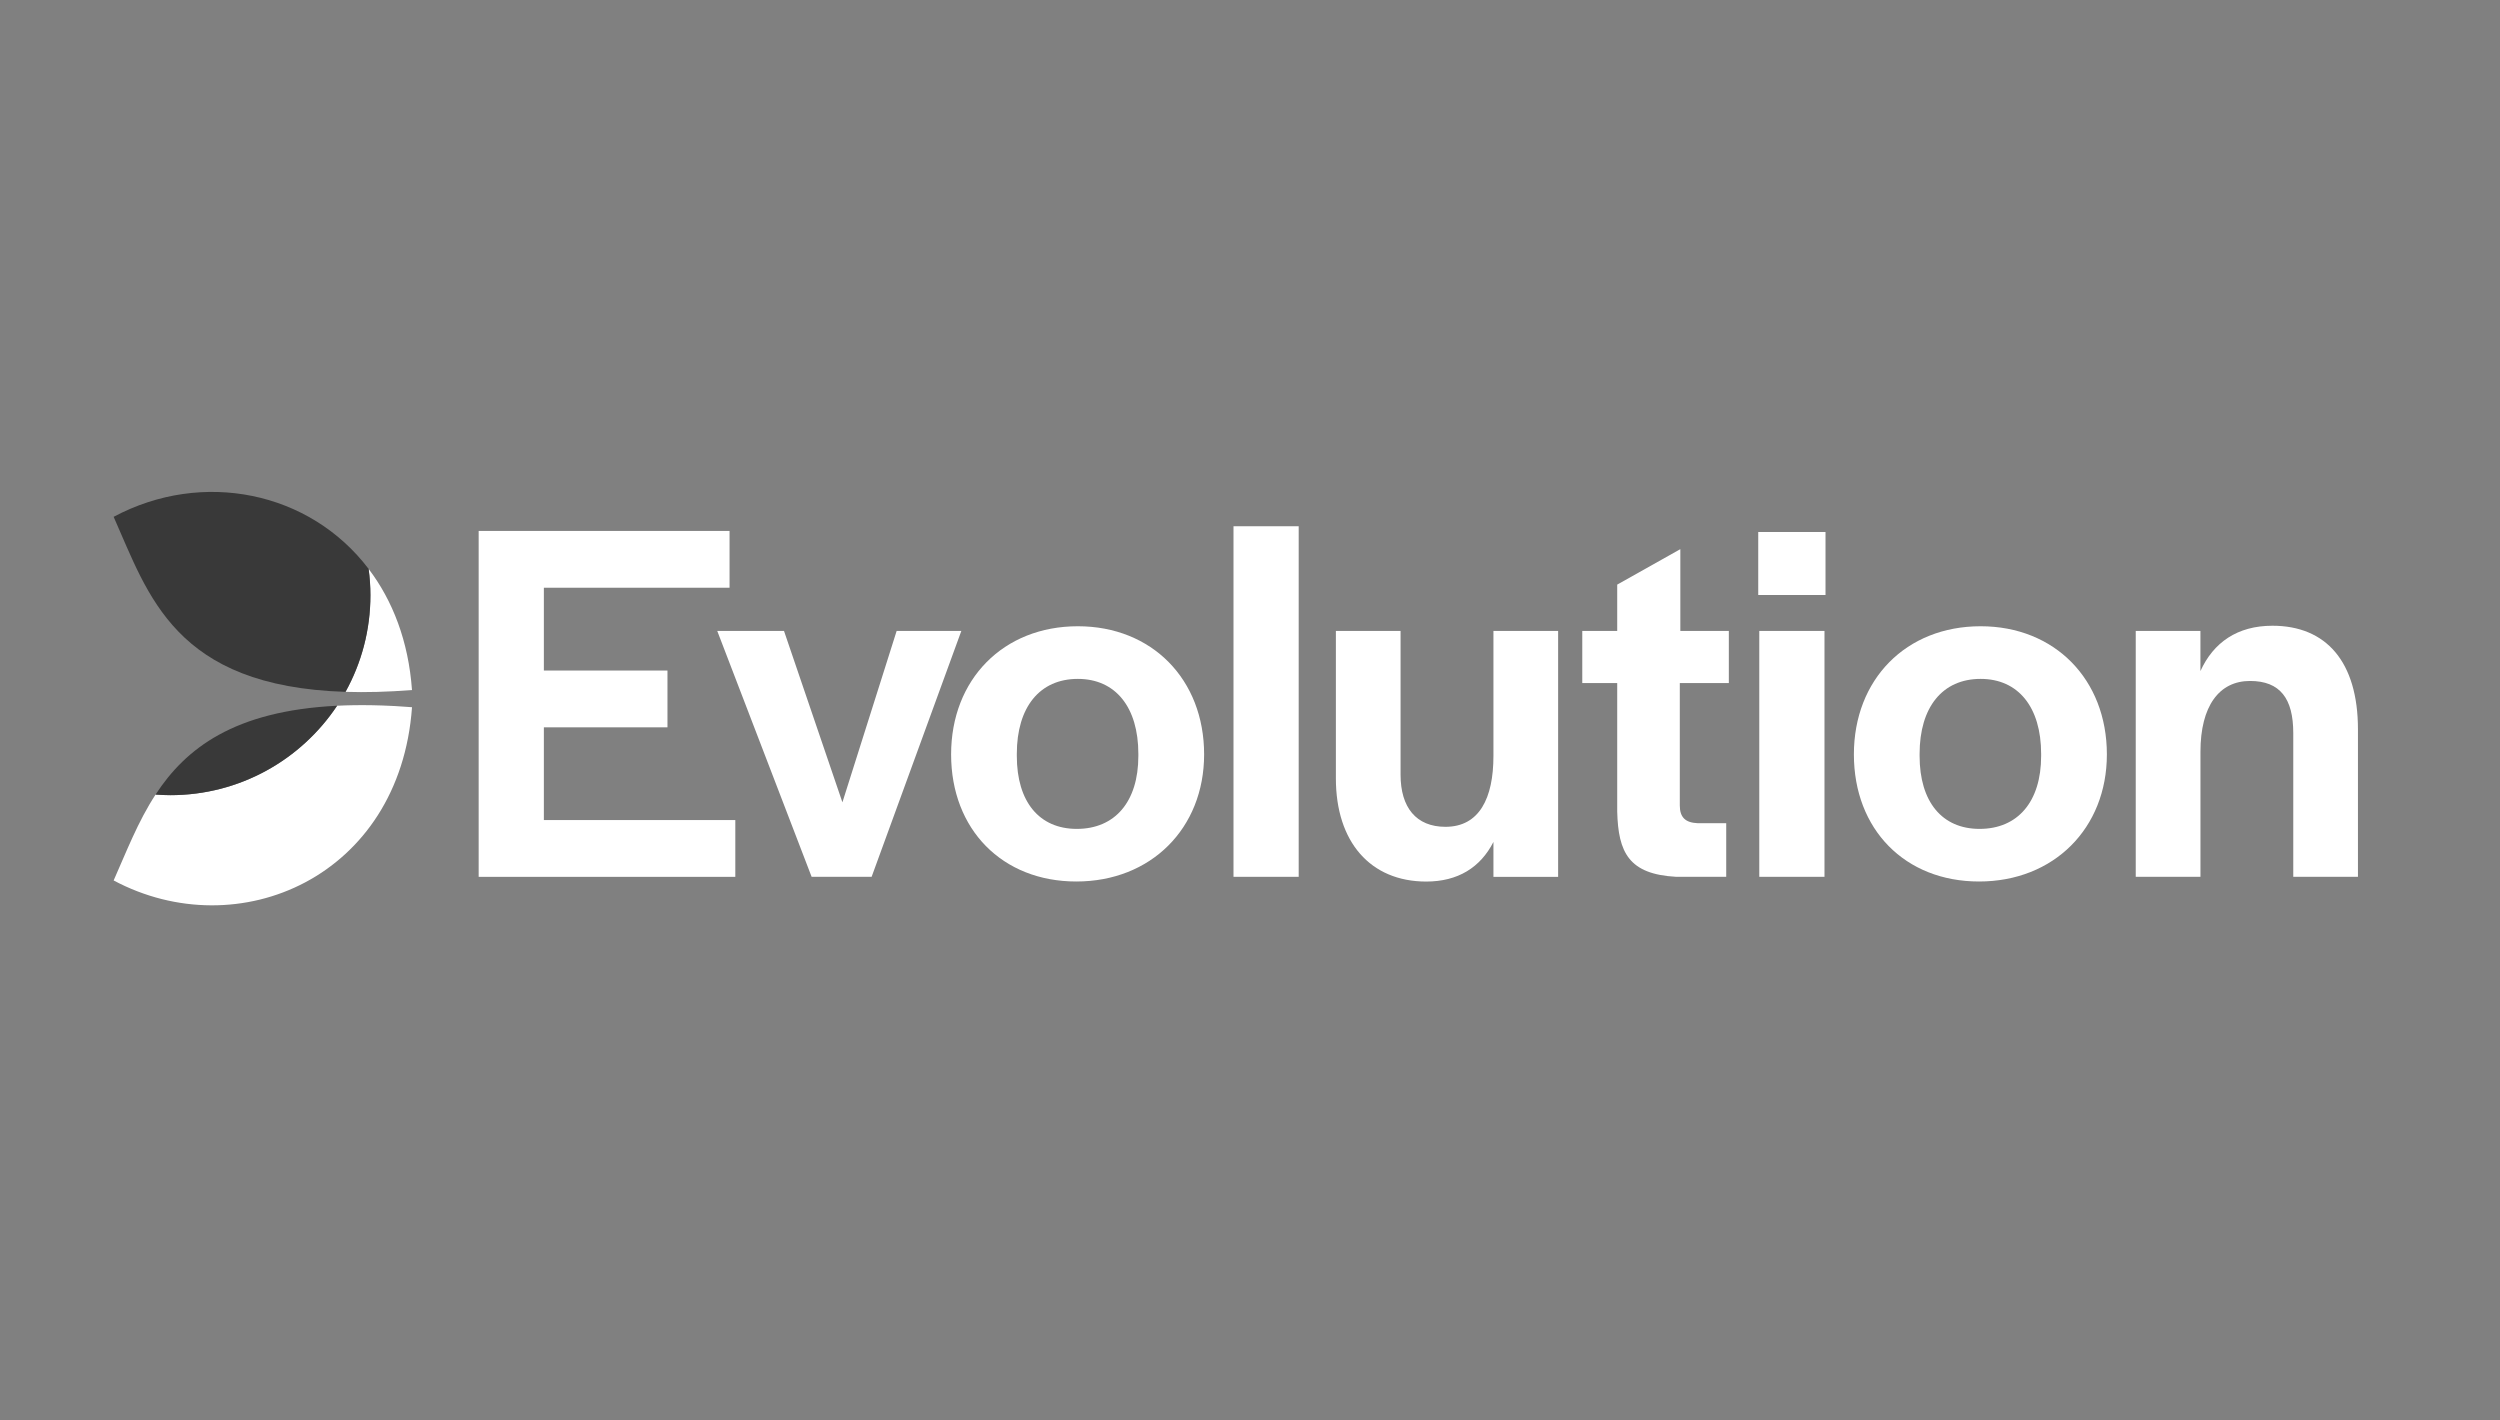 <?xml version="1.0" encoding="UTF-8"?> <svg xmlns="http://www.w3.org/2000/svg" width="88" height="50" viewBox="0 0 88 50" fill="none"><rect x="0" y="0" width="88" height="50" fill="#808080" stroke="none"/><g clip-path="url(#clip0_2878_6493)"><mask id="mask0_2878_6493" style="mask-type:alpha" maskUnits="userSpaceOnUse" x="0" y="0" width="88" height="50"><rect width="88" height="50" fill="#C4C4C4"></rect></mask><g mask="url(#mask0_2878_6493)"><path d="M16.849 18.689H25.68V20.688H19.144V23.603H23.495V25.602H19.144V28.866H25.883V30.865H16.849V18.689Z" fill="white"></path><path d="M25.247 22.209H27.597L29.653 28.242L31.562 22.209H33.839L30.681 30.864H28.569L25.247 22.209Z" fill="white"></path><path d="M33.479 26.555C33.479 23.915 35.316 22.044 37.941 22.044C40.548 22.044 42.385 23.915 42.385 26.555C42.385 29.159 40.512 31.029 37.886 31.029C35.278 31.029 33.479 29.195 33.479 26.555ZM40.07 26.61V26.537C40.07 24.887 39.262 23.897 37.94 23.897C36.6 23.897 35.792 24.887 35.792 26.537V26.61C35.792 28.223 36.581 29.177 37.904 29.177C39.244 29.177 40.07 28.224 40.07 26.61Z" fill="white"></path><path d="M43.419 18.524H45.714V30.864H43.419V18.524Z" fill="white"></path><path d="M47.023 27.399V22.209H49.3V27.27C49.3 28.425 49.851 29.104 50.88 29.104C52.073 29.104 52.569 28.096 52.569 26.611V22.21H54.846V30.865H52.569V29.637C52.11 30.535 51.32 31.031 50.201 31.031C48.235 31.029 47.023 29.635 47.023 27.399Z" fill="white"></path><path d="M56.926 28.572V24.043H55.696V22.209H56.926V20.578L59.148 19.33V22.209H60.855V24.043H59.129V28.353C59.129 28.774 59.331 28.958 59.753 28.976H60.763V30.864H59.001C57.33 30.772 56.963 30.003 56.926 28.572Z" fill="white"></path><path d="M61.89 18.726H64.258V20.944H61.89V18.726ZM61.927 22.209H64.222V30.864H61.927V22.209Z" fill="white"></path><path d="M65.257 26.555C65.257 23.915 67.093 22.044 69.718 22.044C72.325 22.044 74.162 23.915 74.162 26.555C74.162 29.159 72.289 31.029 69.663 31.029C67.056 31.029 65.257 29.195 65.257 26.555ZM71.848 26.61V26.537C71.848 24.887 71.04 23.897 69.718 23.897C68.378 23.897 67.57 24.887 67.57 26.537V26.61C67.57 28.223 68.359 29.177 69.681 29.177C71.022 29.177 71.848 28.224 71.848 26.61Z" fill="white"></path><path d="M75.178 22.209H77.455V23.622C77.913 22.613 78.758 22.026 79.989 22.026C81.88 22.026 83 23.292 83 25.675V30.864H80.723V25.803C80.723 24.594 80.264 23.97 79.2 23.97C78.116 23.97 77.456 24.85 77.456 26.463V30.864H75.178L75.178 22.209Z" fill="white"></path><path d="M12.162 24.353C12.869 24.376 13.646 24.357 14.502 24.289C14.379 22.566 13.818 21.135 12.976 20.026C13.016 20.329 13.039 20.638 13.039 20.953C13.039 22.187 12.72 23.346 12.162 24.353Z" fill="white"></path><path d="M11.866 24.842C10.604 26.739 8.446 27.99 5.994 27.99C5.82 27.99 5.647 27.981 5.476 27.969C4.85 28.927 4.446 29.991 4 30.992C8.397 33.337 14.076 30.864 14.503 24.894C13.524 24.817 12.651 24.803 11.866 24.842Z" fill="white"></path><path d="M4 18.192C5.223 20.94 6.139 24.165 12.162 24.353C12.72 23.346 13.039 22.187 13.039 20.953C13.039 20.638 13.017 20.329 12.976 20.026C10.903 17.294 7.128 16.523 4 18.192Z" fill="#393939"></path><path d="M11.866 24.842C8.241 25.021 6.539 26.341 5.476 27.969C5.647 27.981 5.82 27.99 5.995 27.99C8.446 27.99 10.604 26.738 11.866 24.842Z" fill="#393939"></path></g></g><defs><clipPath id="clip0_2878_6493"><rect width="88" height="50" fill="white"></rect></clipPath></defs></svg> 